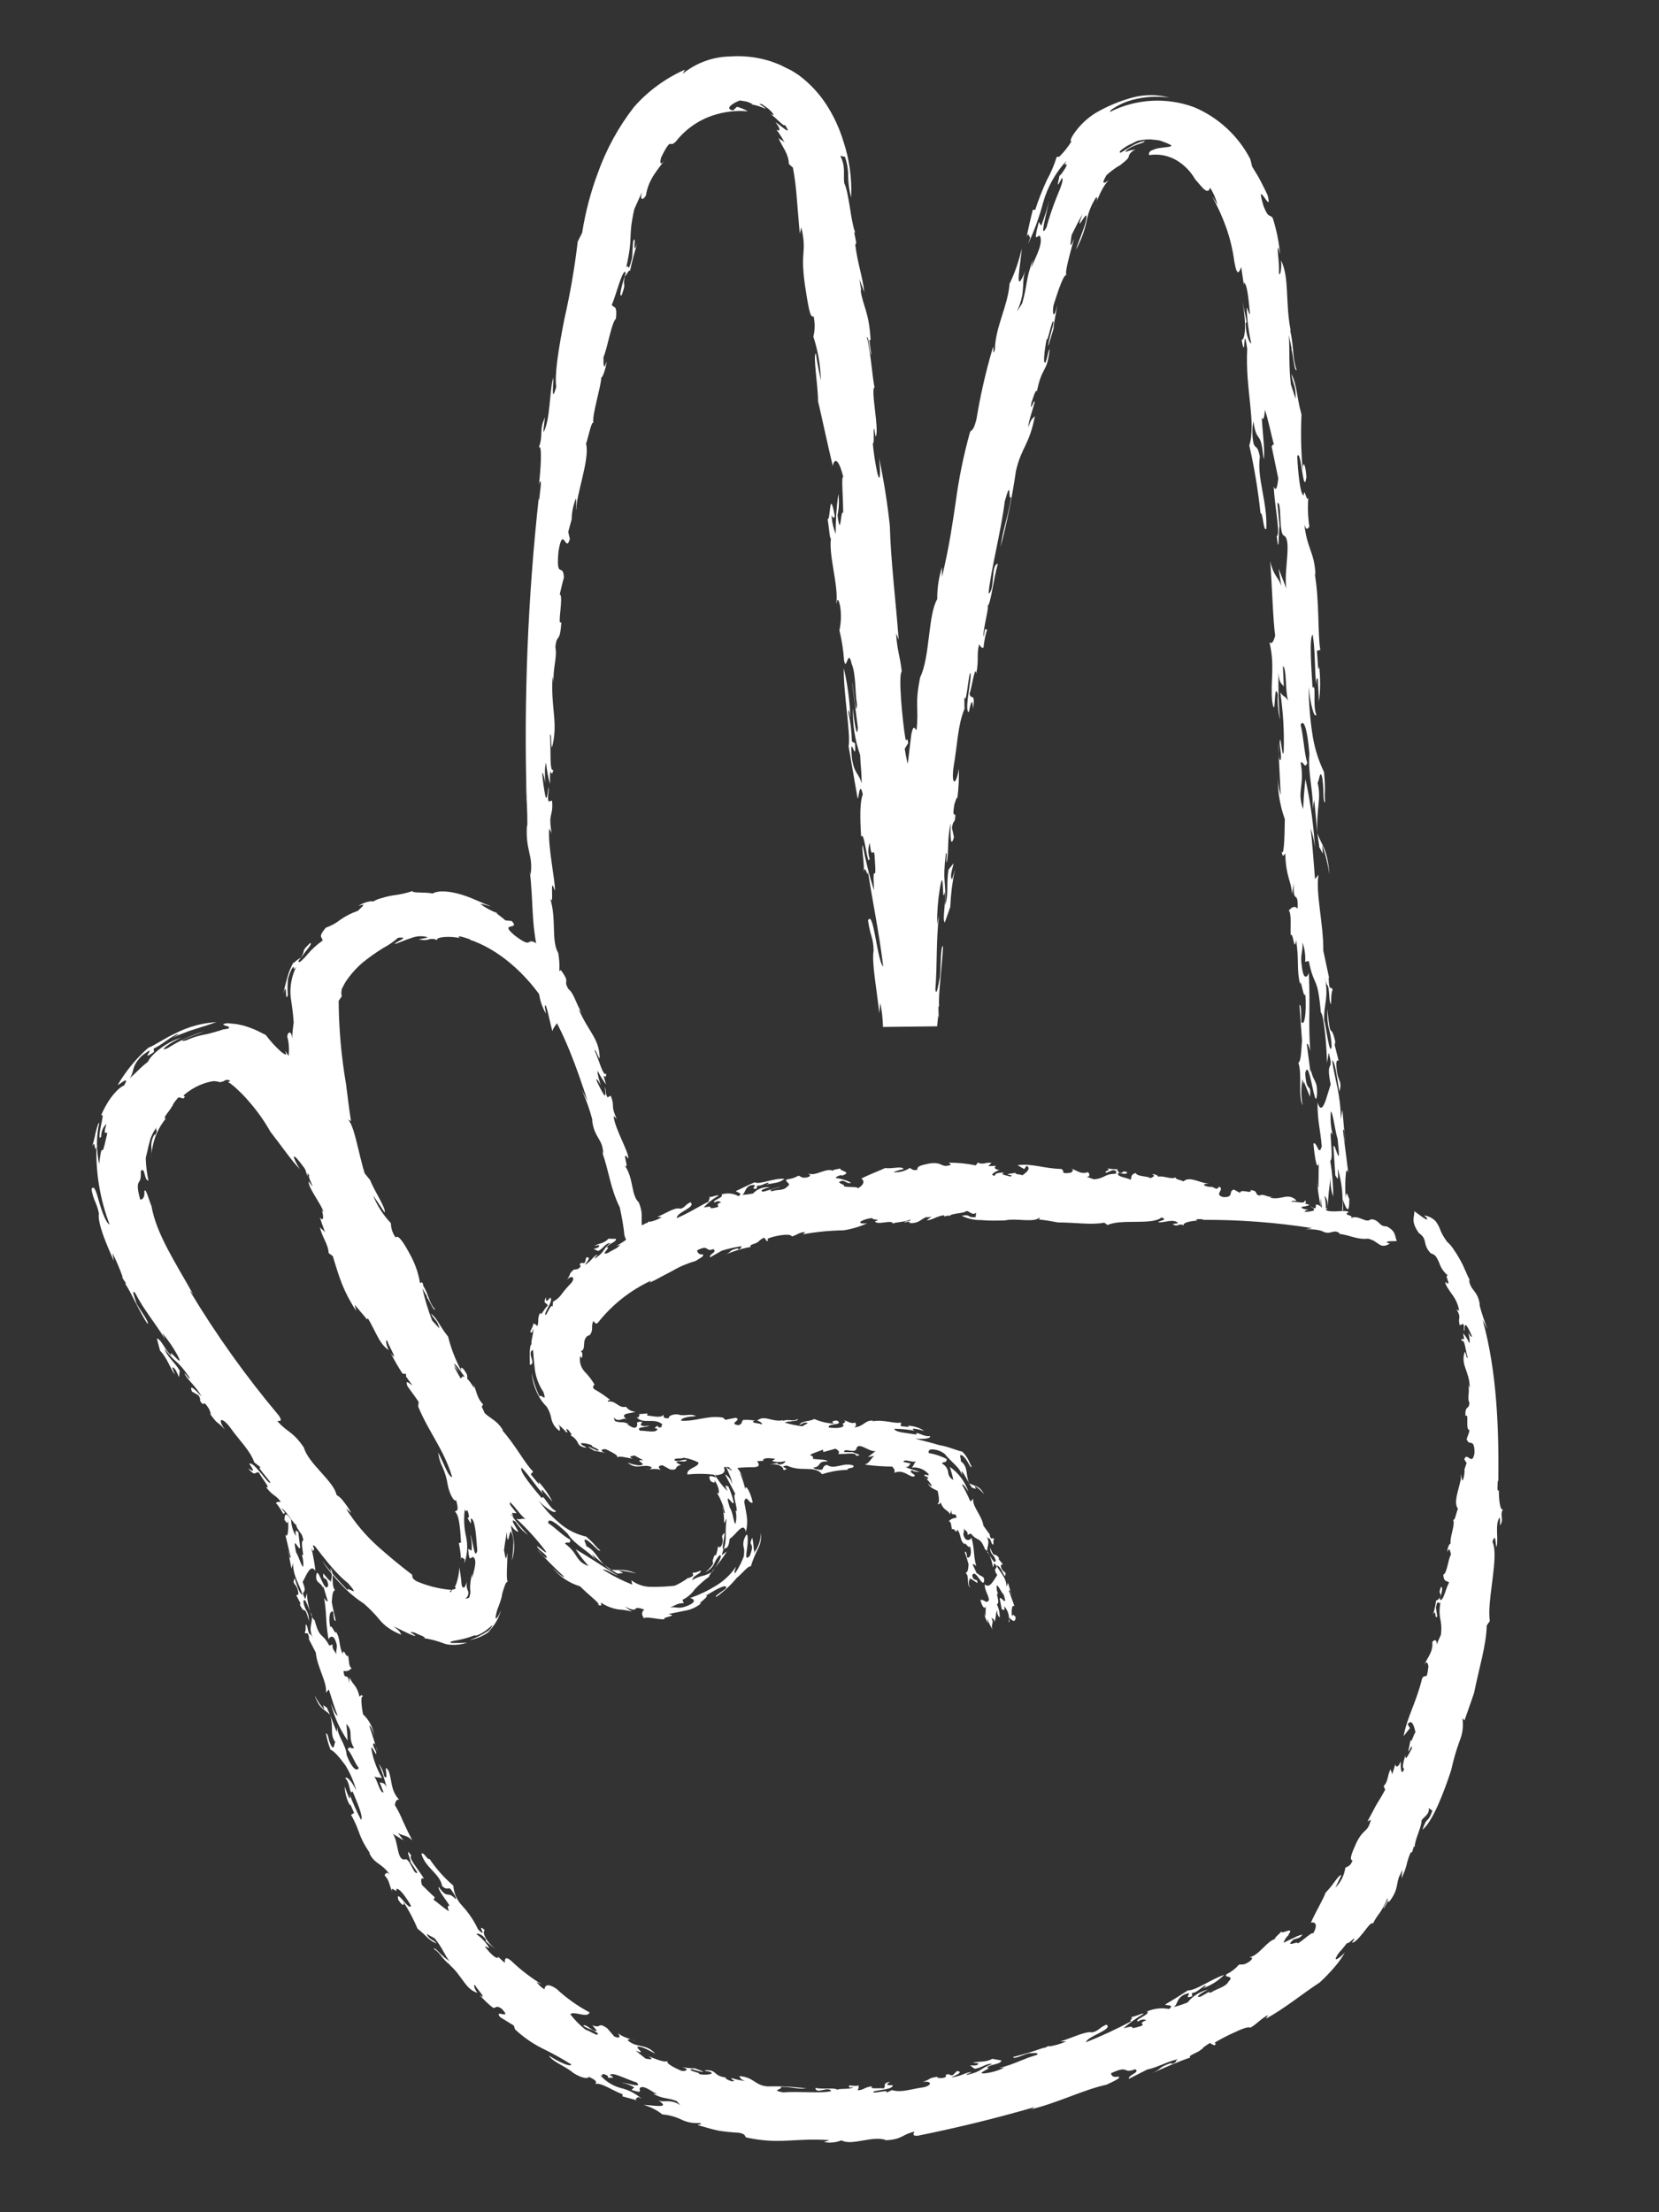 <svg fill="none" height="96" viewBox="0 0 72 96" width="72" xmlns="http://www.w3.org/2000/svg"><rect x="0" y="0" width="72" height="96" fill="#333333" stroke="none"/><g fill="#fff"><path d="m36.227 22.391c-.241-1.336-.181.308-.312.119.065.359.115 1.136.163.766-.156.734.327 2.124.218 2.904.027.033.042-.419.162.106.059.354.05.715-.028 1.065.104.43.172.868.202 1.31.105.524.167-.579.33.145.195.484.134 1.171.229 1.751-.038.716-.141-.693-.216-.981l.254 1.986c-.022.594-.17-.249-.208-.838-.027.693.078 1.385.309 2.04.017.5.07.757.063 1.236-.111-.461-.334-.408-.425-1.141-.101-1.202.205.422.139-.604l-.135-.077c-.011-.422-.061-.843-.151-1.256.026-.264.051.054.086.23-.026-.728-.123-1.452-.289-2.162-.011 1.157.312 2.869.21 3.394l.391 2.265c.059.006.081-.809.227-.172-.126.28-.13.962-.072 1.844.134-.361.277 1.392.367.936-.076-.22-.074-.459.004-.678.091.849.163.099.213.565.11 1.559-.108-.044-.026 1.497-.204-.642-.368-1.297-.489-1.96-.07.064.088.845.04 1.207.051-.505.187.337.184-.079.184 1.225.484 2.646.665 4.133-.264-.21-.42-2.501-.661-2.0.107.727.225.712.244 1.303-.096.511.145 1.727.244 2.727l.045-.449c.07.343.109.692.117 1.042l2.349-.027c.017-.174.034-.338.048-.475l.022.115-.013-.436c.007-.067.008-.082.03-.079-.042-.48.124-1.689.171-2.606-.119-.012-.09.898-.134 1.336-.034.117-.148.952-.2.538.089-1.115.021-1.932.153-3.212l-.078.401c-.004-.527.036-1.053.12-1.573.197-1.105.078.832.215.168.057.444-.119 1.191-.001 1.319l.237-.677c.023-.546.091-1.09.204-1.625l-.125.426c-.118-.098.027-.492.07-.698l-.222.274c-.109.634.018 1.089-.154 1.54.061-1.137-.124-.897.038-2.245.08-.052-.004.266.033.416.106-.462.011-.97.172-1.718-.011.441-.018 1.149.145.607l-.089-.421c.068-.345.102-.196.128-.339.094-.489-.16.096-.018-.68.041-.112.108-.364.126-.25.055-.427.077-.857.065-1.286-.112.738-.33.75-.237-.024.19-1.105.186-1.855.483-2.575l-.009-.507c.082.338.155-.689.242-1.033.159-.089-.278 1.647-.045 1.686.143-.717.163-.392.187-.15.105-.784-.118-.315-.157-.675.056.006.245-1.325.291-.844.13-.658.001-.798.128-1.28.044.083.105.183.188.146.025-.271.078-.538.159-.797-.048.108-.08-.252-.145.33-.088-.166.259-1.353.157-1.337.142-.035.266-1.233.453-1.829-.318-.002-.114 1.139-.403 1.29.053-.823.54-2.697.702-4.007.308-1.093.119.012.28-.178-.179 1.039-.338 1.274-.466 2.176.284-1.089.507-2.193.669-3.306.241-1.055.571-1.097.824-2.387-.138.143-.153.108-.294.499.035-.349.19-.731.282-1.096-.002-.244-.22.548-.141.023.068-.192.189-.615.235-.512l-.009.085c.236-1.236.457-.816.566-1.907-.071.072-.073.315-.172.56-.127.178-.059-.497.043-.989.042.105.132-.418.251-.747.177-.196-.213.852-.18 1.043l.281-.928-.075.191.187-1.038c-.171.733-.232.299-.16-.016.22-.698.462-1.389.558-1.271-.097-.115.168-.999.33-1.605-.251.638-.129.051-.108-.153.151-.307.309-.614.466-.905-.359.998.186-.169.177.1.001.326-.276.887-.461 1.453.211-.379.365-.786.459-1.21.067-.386.214-.755.431-1.081.057.032.07.123-.112.48.099-.129.257-.806.659-1.227-.118.097-.405.304-.107-.202.092-.089.192-.171.298-.244.096-.074.198-.14.305-.198.309-.243.344-.295.363-.365.006-.043.021-.084.046-.119.065-.086.152-.152.252-.192l-.221.038-.221.072c.007-.074.204-.201.403-.282s.433-.129.439-.192c-.103.012-.203.04-.297.083-.086.029-.168.069-.244.118-.154.082-.3.184-.506.302-.111-.011.012-.119.176-.226.093-.064.193-.118.297-.161.099-.054.19-.097.257-.128.182-.04.367-.061.553-.061.134.013.226.023.308.031.086.009.17.032.248.07.125.04.245.092.359.156-.006.056-.089.066-.192.078-.102.012-.239.025-.38.048-.11.026-.217.064-.319.114-.073.06-.102.117-.064.185.401-.063.811.013 1.163.214.343.2.627.487.824.832.265.308.395.474.493.499s.132-.047.156-.134c.146.228.254.478.319.74-.077-.128-.151-.248-.237-.365.243.431.448.881.615 1.347.172.488.292.992.359 1.505.127.71.219.397.296.221l.116.784.012-.122c.157.158.198.863.254 1.39-.056-.005-.111-.311-.144-.281.017.52.084 1.037.197 1.545-.059-.006-.225-.3-.244-.857.006-.063.033-.034.043-.093l-.192-.926c.207 1.07.119 1.732-.022 1.718.185 1.072.052-.894.241.399-.094 1.722.398 3.211.09 4.184.22.968.382 1.948.485 2.934.121-.01.117.818.254.685.051-1.187-.415-2.174-.281-3.135-.102-.52-.188-.334-.273-.563-.066-.32-.07-.65-.011-.972.173 1.074.311.264.447 1.638.082-.183-.058-1.295-.079-1.792.069.138.118-.014.132-.343.131.343.284 1.127.404 1.54-.068-.142-.073.128-.117.011l.296 1.424c-.045.445-.11.574-.197.355.033.798.307 2.13.129 2.149.111 1.023.078-.333.121-.426l.014.087-.105-1.083c.194-.138.056 1.235.265 1.395.387.14.003 1.537.122 2.295l-.337-.859.122.762c-.141-.43-.334-.408-.48-1.079.074 1.053.118 2.557.212 3.229-.072.27-.152.393-.249.282.248 1.044.037 1.653.118 2.564.166.957.064-.979.246-.286-.016.364.014.728.09 1.085-.057-.676-.076-1.355-.058-2.034.033.532.164.462.228.604l-.039-.885c.168.047.094 1.085.225 1.492-.166-.253-.158-.106-.339-.36.125.846.175 1.701.148 2.556-.037.371-.096-.313-.15-.517-.089.182.111.761-.002.914-.098-.111-.043-.469-.088-.732l.11 2.234c-.094-.291-.133-.598-.116-.904-.032.664.069 1.327.295 1.952-.009.767-.038 1.653-.14 1.399.059.347.098.111.159.102.031 1.034.259 1.15.293 1.75l.078-.476c-.048 1.003.199.222.166 1.107-.121-.136-.252-.07-.383.082.125.14.06.707.082 1.088.1-.245.154.814.232.188.144.876.012 1.298.181 1.933.011-.411.163.766.223.397.06.857-.041 1.45-.179 1.226-.008-.297.014-.771-.077-.731l.111 1.552c-.037.371-.033.885-.159.955.176.49-.024 1.474.189 1.848-.078-.378-.08-.768-.005-1.147l.04.24c.001-.042.005-.085.013-.126l.267.66c.065-.649-.158-.106-.205-1.021.171-.804.425 1.774.509.943.031-.679-.166-.549-.265-1.098l-.014.141-.163-1.257c.066-.061.148.315.148.315-.092-1.508.013-1.771-.062-3.417-.012.122-.222.457-.302-.274-.086-.526.059-.59.028-1.032.097.27.137.557.118.844l.154-.037c.252 1.221.374.566.526 2.234.117.072.246 1.28.267 2.193l.075-.446c.252.928-.15.187.083 1.38-.175.515-.362 1.44-.569.775-.004.858.122 1.137.183 1.911-.142.48-.195-.226-.362-.126.049.556.159 1.256.231.836l-.01 1.067c-.037.03-.055-.35-.059-.501.004.484.066.966.186 1.435-.029-.154-.041-.311-.035-.468.054.432.136.859.246 1.28-.119-.642.071-.709-.079-1.38.051.054.148.165.143.52.014-.457.06-.912.137-1.362-.038.294-.004.594.1.872-0-.519-.043-1.038-.13-1.55.187-.071-.124-1.643.112-1.113-.088-.335-.116-.683-.084-1.028.087.028.178.846.293 1.191.18 1.645-.145-.015-.182.357l.084 1.256c.013-.13.16.496.104-.323.178.587.243 1.203.193 1.815.06.145.033-.327.025-.473.06.145.304.926.281-.107.008.297-.115-.495-.154.037-.041-.409-.023-1.531.11-1.095-.063-.497-.182-1.435-.231-1.845.08-.123.055.35.105.554l-.129-1.441-.072.416c.009-1.06-.258-1.724-.376-2.571.158.11.211.816.32 1.366.152-.543-.115-.345-.136-1.228.012-.122.053-.152.104-.098l-.174-.696c.021-.204.043-.093.059.006-.255-1.199-.214.042-.379-1.571-.019.976.154.818.188 1.638-.082.479-.248-.924-.326-1.157-.01-.796.21-.901.028-1.89.114.697.145.015.209 1.018.109.554.03-.3.129-.422-.045-.263-.15.187-.17-.549l.023.029-.255-1.195c.015-1.123-.34-2.515-.209-3.293l-.15.187c-.057-.703-.125-1.703-.192-2.197.122.345.191.707.203 1.074-.053-1.082-.196-2.159-.427-3.217-.063.627-.071.713-.097 1.306-.294-.805.076-.982-.111-2.031.154-.041.156.315.289.029-.136-.433-.164-1.171-.29-1.663.133-.275.293.183.382 1.271-.083.831.202 1.726.133 2.412l.072-.42c.097.823.104 1.322.225 2.02l-.028-.025.18.34-.026-.377c.143.415.248.842.314 1.276-.096-1.175-.348-1.242-.521-1.791-.062-1.059.182-1.481.006-2.188.07-.064.107-.66.207-.193.08.585.012 1.006.119 1.054-.047-.616.037-.371-.047-1.324-.233-.484-.397-.999-.487-1.529-.115-.719-.174-1.445-.179-2.173.064.704.235 1.399.332 1.214-.171-.392.016-1.389-.164-1.167-.048-.826-.153-2.208.007-2.308.122.762.075 1.533.155 2.189-.008-.181.019-.373.067-.259l.052.976c.062-.511.063-1.028.005-1.54-.006.059-.018.182-.043.093-.014-.234-.037-.528-.056-.755l.15-.041c-.121-.698-.028-2.072-.248-3.353l.041.113c-.05-1.032-.355-1.093-.487-2.208.099.317.152.165.218.101-.069-.471-.079-.95-.03-1.423-.036.66-.201-.425-.211.054-.154.044-.264-1.106-.283-1.696.171-.358.264 1.814.396.913-.034-.592-.159-.728-.16-.312-.073-.798-.09-1.6-.052-2.4-.235-.867-.18-1.229-.437-1.768.058.471.202.485.18 1.083l-.206-.632c-.098-.853-.044-1.545-.086-2.134l.126.609-.024-.025c.086.23.133 1.029.233.927-.193-.544-.109-1.004-.28-1.726l.024.025c-.246-1.28-.042-2.272-.42-3.059.036.236-.016.722-.088.58.007-.221-.001-.442-.024-.662-.027-.258-.043-.469.001-.461l.072.288c-.049-.537-.156-1.067-.321-1.58-.161-.192-.166.051-.392-.497-.419-1.395.419.488.172-.485-.095-.212-.205-.422-.311-.631-.106-.209-.234-.398-.362-.614l-.08-.327c-.524-1.01-1.384-1.805-2.432-2.249-.59-.22-1.218-.315-1.847-.281-.628.034-1.243.198-1.805.481-.027-.033.064-.11.231-.209.222-.132.46-.234.709-.304.53-.145 1.085-.181 1.63-.106-.512-.138-1.052-.142-1.566-.011-.577.153-1.131.384-1.647.686-.356.224-.664.517-.907.861-.162.235-.203.377-.126.362-.146.237-.319.456-.515.653-.068.046-.082-.008-.131.036-.107.347-.25.682-.426.999-.193.419-.361.849-.504 1.288l-.1-.01c-.104.402-.203.827-.27 1.195.092-.279.097.01.156.016l-.096.283c.272-.582.492-1.187.657-1.808.188-.669.531-1.284 1.001-1.796-.189.356.138-.069-.029.289-.178.278-.221.33-.267.348-.021.212-.201.692.111.094.08.064-.037.371-.215.795-.179.441-.332.893-.458 1.352-.344.629.037-.746.115-1.143-.092.364-.207.721-.344 1.071l-.103-.164c-.158.606-.14.683-.093.665.047-.018.135-.148.167.017.089.384-.315 1.014-.4 1.332l.071-.368c-.326.859-.234 1.101-.471 1.894l-.223.352c.43-.958.147-1.282.394-1.835-.572 1.408-.204-.395-.188-.892-.117.524-.294 1.034-.527 1.518-.071.967-.625 1.894-.633 2.841-.157.483.015-.452-.13.062-.285.979-.51 1.974-.674 2.979-.138.518-.177.417-.276.546-.28 1.002-.489 2.024-.625 3.056-.141.919-.266 1.87-.595 3.242l.001-.423c-.142.446-.212.913-.206 1.381-.406.683-.308 2.506-.741 3.393-.25 1.227-.046 1.319-.159 2.293-.056-.006-.122-.32-.224.176-.39 3.18-.73 6.043-1.004 9.562-.018-.098-.026-.198-.023-.298-.112 1.113-.142 2.235-.174 3.307l2.252-.029c-.153-1.087-.293-2.124-.344-3.078-.07-.352-.234-1.403-.294-1.068.031.442-.096.511-.18.492-.272-1.658.114-.839-.029-1.948.167-.358.197.687.375.671l-.278-1.598c-.021-.913-.219-1.814-.199-2.614.007.376.158.102.136.696-.017-.088-.024-.025-.041-.113.108 1.349.164.725.322 1.906-.149-1.053-.332-2.481-.381-3.411-.116.217-.13-.763-.243-1.014l.006-.059c-.059-.006-.156-.574-.189-.769l.152-.251c-.064-.407-.076.124-.136-.283-.096-.579-.311-2.655-.144-2.825-.08-.701-.199-.897-.245-1.629.051.054.086.226.11.251-.11-1.555-.347-3.453-.382-4.933-.105-.995-.263-1.984-.471-2.963.047.32.091 1.261-.068.683-.094-.432-.161-.869-.202-1.31.102.108-.034-1.27.126-.28.173-.268-.242-2.142-.044-2.144-.082-.229-.179-1.648-.337-2.166.076-.127.133.763.191.75l-.086-.642.056.006c-.067-1.236-.328-1.442-.434-2.172l.027.025-.078-.495.213.569c-.097-.785-.279-1.182-.393-2.059l.043-.089-.104-.528c.017.092.044.117.051.058-.189-.469-.253-1.667-.472-2.131-.041-.379.072-.716-.171-1.175l.205.043c.097.279.145.573.141.869.006.304.049.607.127.901.04-.835-.076-1.67-.342-2.463-.17-.555-.416-1.084-.731-1.572-.325-.5-.737-.937-1.216-1.291l-.296-.187-.332-.164c-.116-.062-.235-.115-.359-.16-.126-.05-.254-.093-.384-.128-.52-.146-1.061-.2-1.599-.16-.75.015-1.473.28-2.054.753l.101-.181c-.847.373-1.602.927-2.213 1.622-.672.865-1.201 1.832-1.569 2.864-.313.839-.541 1.708-.68 2.593l-.192.382c-.132 1.123-.324 2.239-.575 3.342-.248 1.242-.439 2.43-.357 2.963-.247.852-.098-.291-.137-.389-.165.636-.116 1.758-.403 2.34-.059-.006.118-.914.003-.513-.199.449-.02.688-.225 1.199.153-.217.102.887 0 1.679.006-.07.023-.14.051-.205.1-.102-.004.483-.032.806-.015-.038-.02-.08-.014-.121-.477 4.353-.654 8.733-.528 13.11l-.075-.896c.074.688.109 1.38.107 2.072l-.017-.088c-.079 1.165.283 1.284.155 2.189l-.035-.176c.165 1.385.055 2.254.369 3.568.091 1.07-.022.969.03 1.716.038.32.141.628.303.907l-.046-.293c.034-.341.203.627.326 1.052.104-.364.398-.226.331-1.466-.218-.888.091-.913-.077-1.923-.32-.549-.062-1.472-.354-2.378.207.478-.048-1.129.208-.32.037-.371-.324-1.963-.242-2.708.041.117.074.086.109.258-.176-1.015.071-.705.012-1.464l-.154.037c-.065-.288.037-.371-.003-.641-.02.204-.065.646-.132.418-.068-.336-.115-.676-.141-1.019.056.006.102.258.129.436 0 0-.009-.207-.007-.42-.01-.156.006-.313.046-.464.029.312.086.622.17.924-.004-1.076.042-.086.148-.615-.18.154-.098-.928-.148-1.514.073-.06.03.408.087.552.286-1.096-.059-1.655.024-3.082.026.096.041.194.046.293-.038-.671.166-1.13.078-1.566.064-.638.198-.108.26-1.098-.207.275.116-1.154-.071-1.195.062-.249.114-.498.182-.731-.037-.678-.356.144-.234-1.148.201-1.179.315.148.492-.532-.027-.1-.051-.2-.071-.299l.155-.569-.009.089c0-.333.064-.662.187-.971.035.064-.014.437.021.497-.035-.588.597-2.219.419-2.866.108-.327.245-1.021.32-.912-.071-.333.32-1.512.344-1.978.031.067.197-.355.231-.693-.146.446-.135.148-.14-.179.173-.38.356-1.531.542-1.666.065-.646-.102-.441-.179-.606.177-.38.485-1.657.604-1.39-.109.338-.334 1.091-.176.976.225-.633.029-.293.136-.833.025.048.202-.336.228-.221.083-.407.188-.81.316-1.205-.256.683-.008-.484-.183-.078l-.045.711c-.198.82-.142.147-.262.446.333-1.447.063-1.23.358-2.558l.343-.764c-.136.417.056.38.163.166.112-.738.557-1.147.849-1.59-.264.39-.241.126-.19-.053.251-.522.347-.587.389-.594.042-.007.072.071.245-.092.413-.531.975-.928 1.613-1.139.488-.163 1.004-.224 1.517-.178-.147-.087-.306-.153-.471-.197-.058.048-.112.1-.162.156-.208-.021-.209-.122-.11-.21.122-.101.264-.178.416-.224.031.029.234.023.366.086.132.062.239.088.097.085.225.037.444.105.65.204-.067-.068-.143-.128-.226-.176-.075-.037-.098-.066.066-.027.049.039.122.095.203.148.081.053.148.131.203.181.104.123.131.186-.064.076.287.205.618.602.637.484.375.559-.185.011-.408-.112.3.367.143.408.033.311.071.085.134.175.19.27.065.095.122.195.172.298-.108-.116-.155-.098-.265-.195.167.392.442.674.453 1.129l.175.156c.087.47.145.946.176 1.423.029.348.059.684.121 1.444l.069-.274c.257 1.18-.063.893.154 2.497.142.902.226 1.484.374 1.353.07.293.067.599-.007.891.202.616.312 1.259.326 1.907-.087-.436-.159-.765-.218-1.191-.133.133.099 1.408.095 2.086.115.465.435 1.974.64 2.808.081-.393.27-.265.457.484-.102-.108.004 1.039-.007 1.57-.109-.255-.101 1.193-.244.084.067-.303.079-.615.036-.922-.082.573-.12 1.152-.114 1.731-.107-.258-.168-.533-.181-.813.092.204.108.082.141.055z"/><path d="m36.539 51.016c.496-.16-.134-.197-.07-.314-.132.047-.426.059-.279.126-.299-.199-.773.234-1.104.099-.003.026.169.073-.016.156-.295.068-.289-.029-.417-.064-.149.087-.316.141-.488.157-.186.094.248.175-.006.322-.161.186-.435.11-.642.194-.283-.051.245-.125.345-.194l-.73.215c-.234-.024.069-.162.292-.188-.136-.019-.275-.004-.404.042s-.245.123-.339.225c-.154.031-.31.052-.467.062.157-.108.099-.316.364-.417.454-.078-.128.193.263.146l.013-.13c.182.018.289-.083.467-.129.104.011-.005.052-.076.082.318-.073.583-.058.797-.25-.449-.045-1.072.267-1.29.152-.277.111-.543.257-.814.379.017.058.33.078.113.221-.112-.063-.236-.102-.363-.114-.128-.013-.257.001-.379.04.163.129-.485.274-.282.346.036-.033.084-.051.133-.051s.097.018.133.052c-.309.089-.016.156-.171.208-.572.138.011-.107-.578.01.182-.207.4-.38.643-.509-.042-.068-.309.089-.463.055.208.021-.086.19.076.176-.433.208-.907.524-1.431.741.001-.27.856-.465.598-.69-.259.117-.218.229-.441.282-.231-.087-.632.21-.991.347l.185.019c-.169.103-.355.173-.549.207l.031-.046-.141.102c-.026-.003-.033-.003-.037-.004-.136.125-.633.259-.946.464.053.106.331-.162.505-.215.056.006.383-.082.268.057-.423.182-.647.437-1.099.681l.162-.044c-.105.147-.317.212-.522.345-.425.16.196-.306-.071-.228.097-.185.428-.227.413-.378l-.333-.007c-.16.209-.467.212-.598.315l.195-.04c.036.127-.156.138-.238.171l.205.088c.233-.119.308-.344.526-.348-.367.293-.201.355-.659.665-.063-.044.075-.079.091-.156-.19.06-.263.303-.546.44.112-.142.307-.374.062-.316l-.051.212c-.131.069-.119-.012-.167.021-.18.113.127.084-.147.266-.056-.006-.16.059-.147.004-.291.248-.106.158-.319.452.232-.224.382-.07.167.167-.14.141-.271.292-.39.452-.096.144-.228.26-.382.337l-.024.234c-.034-.183-.21.226-.282.346-.171-.017.363-.631.181-.754-.202.257-.183.105-.178-.018-.179.327.069.209.067.382-.026-.003-.112.109-.179.214-.067.106-.132.193-.142.068-.148.281-.037.371-.127.595-.042-.062-.106-.104-.179-.119.041.045-.122.318-.136.38.042-.048.084.136.127-.145.07.089-.141.657-.043.655-.133.013-.091.613-.091.909.153-.03.113-.157.068-.304-.045-.147-.067-.306.065-.346.017.125.029.252.033.378.015.148.032.314.052.489.05.343.176.67.369.959.168.496-.107.053-.166.197-.159-.325-.274-.669-.343-1.024.024.293.101.578.227.844.101.232.245.443.425.62.103.159.172.339.202.526.049.214.175.402.356.527.016-.051.018-.104.007-.156-.011-.052-.036-.1-.071-.139.129.113.252.233.369.359.119.012-.142-.228.068-.117.052.076.193.21.122.237l-.041-.004c.149.069.27.187.341.334.043.094.095.171.353.215.006-.059-.125-.065-.21-.152-.085-.087.274-.044.471.047-.064.039.154.105.281.186.037.154-.361-.141-.453-.117.12.072.24.151.353.215l-.073-.056c.154.038.304.072.459.095-.305-.094-.079-.188.049-.149.267.143.544.253.47.362.078-.105.426.009.685.043-.262-.116.011-.115.078-.138.128.073.252.145.38.21-.438-.044.073.131-.046.194-.119.063-.411-.015-.639-.094.408.344.669.022 1.041.194-.006.059-.057.122-.229.082.066.052.38-.056.633.041-.063-.048-.195-.184.069-.203l.327.179c.395.062.149-.142.476-.188l-.202-.114c.042-.123.43.043.45-.112-.197-.02-.316.088-.52.03-.068-.142.268-.052.387-.122.225.033.444.103.646.207.009.214-.537.238-.483.521.429-.046.863-.037 1.29.028.38-.052.341-.221.293-.345.108-.02.22-.009.323.032l-.175.061c.393-.068.791-.1 1.19-.094.269-.029.166-.16.105-.263l.294-.012-.046-.027c.073-.135.33-.079.524-.067-.006.056-.123.066-.112.105.186.053.384.052.57-.003-.006.056-.124.186-.325.136-.026-.003.003-.033-.033-.048l-.347.063c.381-.059.634.101.617.242.403-.057-.318-.156.158-.194.615.298 1.188-.035 1.522.374.354-.116.723-.18 1.095-.19.012-.119.307-.037.266-.183-.425-.17-.815.199-1.155-.033-.196.048-.131.152-.224.214-.169.002-.33-.033-.365-.093.399-.057.118-.28.623-.271-.061-.1-.472-.077-.652-.114.054-.051.011-.115-.115-.165.133-.092.425-.164.579-.242-.054.054.04.09-.012.119l.536-.149c.157.076.201.166.109.225.293.029.793-.093.787.079.376-.011-.113-.109-.145-.157l.033.003-.401-.003c-.035-.206.451.068.522-.128.074-.367.556.138.839.084l-.333.259.282-.05c-.164.1-.17.279-.413.378.392.055.787.083 1.183.085.096.092.132.182.089.271.39-.152.562.113.808.167.141-.023.089-.07.012-.122s-.165-.11-.044-.158c.082.083.244.066.327.063-.212-.053-.421-.12-.624-.201.178.018.172-.106.233-.157l-.309-.061c.017-.167.371.037.542-.024-.118.127-.07.139-.18.267.134-.017.27 0.0.396.049s.238.128.326.23c.049.106-.106.015-.179.031-.01.104.197.05.151.173-.076.052-.088-.054-.158-.065.143.095.259.226.337.379-.052.029-.143-.07-.171-.13.038.142.125.207.419.345.054.249.099.587-.016.531.08.098.097.01.152-.022.111.348.321.31.406.513l.042-.198c.022.377.2.02.235.342-.064 0-.126.013-.184.039s-.11.064-.153.111c.122.012.097.231.144.359.079-.119.193.244.229-.003.19.27.085.462.31.642-.007-.154.191.229.235.084.098.295.017.538-.12.49-.02-.103-.017-.283-.107-.243.058.174.118.353.168.534-.015.148-.003.326-.128.381.188.139.011.529.214.629-.152-.161-.03-.34-.03-.415l.044.08c-.001-.015.001-.03.004-.045l.273.189c.025-.249-.152-.015-.221-.333.145-.33.456.571.519.247.026-.256-.174-.171-.298-.352l-.005.052-.197-.425c.064-.039.157.083.157.083-.137-.542-.054-.658-.205-1.246-.011.032-.033.06-.061.079-.028.019-.062.029-.096.028-.034-.001-.067-.014-.094-.035-.027-.021-.046-.051-.055-.084-.111-.169.023-.226-.033-.378.056.081.205.126.164.275l.145-.06c.314.38.391.103.62.692.115.011.298.427.341.784l.06-.185c.273.301-.138.102.125.511-.158.232-.327.612-.546.399.013.32.145.389.19.686-.136.196-.197-.057-.375-0.0.055.2.162.444.234.278l-.01.396c-.035.015-.055-.125-.057-.178.006.183.067.36.174.508.003-.03-.051-.125-.028-.168.056.16.131.312.224.454-.112-.229.08-.273-.061-.508.042.006.079.028.104.062.025.033.037.075.032.117.078-.217.042-.423.132-.526-.017.057-.016.118.002.175.018.057.051.108.098.146.001-.199-.043-.396-.13-.575.189-.052-.134-.606.096-.433-.074-.007-.121-.248-.1-.385.082.008.188.292.304.405.194.608-.14.012-.174.17l.088.466c.005-.052.159.173.103-.136.085.089.148.197.182.316.034.118.04.243.016.364.059.047.013-.134.019-.189.059.051.296.333.281-.069-.011.115-.117-.18-.153.03-.041-.154-.023-.595.108-.439-.06-.19-.197-.537-.249-.692.081-.059.062.13.115.203-.045-.184-.099-.362-.152-.544l-.062.174c-.007-.413-.29-.621-.432-.924.156.016.235.271.354.467.133-.242-.12-.113-.172-.452.002-.011.006-.021.012-.03.006-.009.014-.017.024-.022s.02-.009.031-.01c.011-.001.022.001.032.004l-.194-.233c.008-.082.042-.044.056.006-.275-.402-.201.059-.432-.516.026.377.186.274.253.584-.061.2-.277-.301-.364-.366-.045-.297.163-.396-.066-.726.149.236.138-.031.252.333.135.186.035-.124.106-.196-.059-.088-.135.11-.193-.166l.022.002-.293-.404c-.058-.433-.497-.841-.441-1.169l-.124.119c-.109-.256-.233-.504-.371-.746.1.01.182.164.286.325-.145-.438-.428-.818-.806-1.081.083.293.099.317.15.562-.061-.027-.113-.07-.152-.123-.039-.054-.062-.117-.069-.183-.007-.085-.036-.167-.084-.237-.048-.071-.114-.127-.19-.165.088-.13.2.02.207-.197-.244-.126-.506-.213-.776-.258-.029-.089.015-.152.132-.159.204.003.401.072.561.199.272.35.714.619.738.944.002-.07 0-.14-.005-.21.231.316.276.504.449.72l-.026-.003.196.065-.058-.133c.161.094.3.22.409.371-.194-.417-.441-.348-.648-.488-.16-.391-.026-.715-.365-.955.052-.066-.137-.389.108-.218.263.259.269.495.377.469-.05-.085-.094-.173-.131-.264-.071-.151-.169-.288-.289-.404-.174-.018-.6-.218-.995-.28-.386-.117-.804-.208-1.047-.285.308.031.703.014.644-.108-.25.061-.656-.261-.59-.059-.39-.077-.935-.094-.956-.257.313.005.624.036.931.093-.085-.009-.162-.065-.11-.101.152.015.313.058.477.1-.216-.143-.468-.22-.727-.223.026.003.078.045.036.052-.104-.01-.234-.023-.33-.033l.016-.156c-.302.06-.761-.147-1.25-.054l.044-.029c-.371-.037-.401.26-.831.291.123-.066.07-.135.051-.208-.206.069-.312-.061-.514-.108.234.098-.166.156.005.214.003.154-.415.138-.633.113-.118-.203.676-.086.356-.302-.215-.022-.271.085-.122.13-.299-.013-.594-.08-.868-.2-.329.139-.455.052-.665.241.173-.005.187-.146.381-.063l-.242.137c-.261-.033-.519-.088-.771-.163l.23-.056-.003.026c.089-.062.376-.015.35-.126-.208.129-.374-.007-.641.078l.002-.022c-.478.095-.814-.254-1.126.018.085.009.255.112.197.166-.105-.07-.397-.04-.383-.14l.1-.024c-.174-.036-.352-.046-.529-.031-.077.097-.018.178-.203.227-.472-.081.203-.227-.117-.323l-.448.09-.092-.095c-.655-.118-1.176.174-1.831.131.016-.156.476-.188.645-.194-.203-.144-.505.024-.764-.077-.249-.025-.439.076-.41.165-.306.022-.198-.114-.233-.147-.121.157-.476.042-.704.031l.009-.093c-.121.014-.242.024-.378.03.083.035-.01.096-.016.156l-.086-.035c.276.354.809.002 1.143.339-.122.021.028.093-.094.114-.122.021-.116-.042-.119-.079-.07.068-.236.111-.014.141-.02.2-.455.086-.758.081-.192-.177.272-.13.396-.211-.108-.011-.212.061-.371-.037l.07-.139c-.374-.008-.13.103-.251.226-.121.123-.338-.105-.437-.126l.119.012c-.259-.15-.371-.037-.615-.144-.021-.051-.042-.109-.059-.16.231.274.439-.038.583.096-.387-.294.201-.25.364-.338-.08-.004-.158-.026-.229-.063s-.132-.09-.18-.154c-.32.084-.44-.284-.765-.219-.095-.1.156-.025.041-.108-.208-.164-.429-.311-.66-.441-.083-.106-.021-.13.02-.197-.118-.201-.26-.387-.424-.552-.083-.09-.144-.199-.179-.316-.034-.118-.041-.242-.019-.363.024.032.05.062.077.09.013-.126.052-.22-.045-.3.152-.06.12-.187.143-.342-.002-.078.018-.155.056-.223.017-.035.042-.065.073-.088.031-.023.067-.038.105-.044.196-.235.037-.371.167-.62.048.042.076.173.19.083.614-.781 1.404-1.407 2.304-1.827-.003.026-.041.067-.065.087.169-.075.333-.159.494-.25l.51-.268c.311-.183.643-.324.991-.422.105-.072.451-.232.307-.295-.026.006-.054.007-.081.002s-.052-.017-.074-.033c-.022-.016-.04-.037-.053-.061-.013-.024-.021-.05-.022-.077.538-.287.339.094.707-.057.18.153-.2.201-.145.36l.509-.29c.296-.093.6-.161.908-.201-.128.01-.016.156-.224.135.028-.02.003-.026.03-.042-.468.103-.228.146-.62.313.368-.175.759-.298 1.161-.367-.101-.115.249-.125.319-.23l.026.003c.006-.056.176-.151.239-.178l.119.154c.137-.054-.06-.077.076-.127.196-.082.924-.248 1.009-.079.243-.066.299-.176.563-.191-.005.048-.075.075-.077.097.577-.105 1.162-.162 1.748-.17.361-.054.712-.159 1.043-.311-.111.026-.452.026-.253-.097.146-.071.304-.113.466-.126-.032.094.464.046.11.142.105.19.759-.096.777.1.081-.063.588-.072.768-.182.048.087-.273.07-.268.131l.229-.037-.006.059c.442.044.516-.214.776-.263l-.003.026.18-.038-.204.167c.284-.032.427-.186.746-.225l.032.052.189-.056c-.03-.003-.041.03-.004.044.176-.151.595-.098.772-.226.13.013.238.207.408.078l-.019.189c-.423.029-.159-.132-.605-.061.257.129.541.194.828.188.349.035.747.022 1.04.018.503-.122 1.317.132 1.541-.157l-.056.114c.278.028.554.078.834.129.716-.003 1.446.119 2.001.009l.143.104c.587-.282 1.936.018 2.342-.331.311.114-.111.139-.148.203.231.049.65-.164.859.03-.006.059-.336.026-.187.075.16.125.256-.087.438.044-.074-.12.333-.214.625-.211-.056-.006-.056-.006-.078-.008-.032-.089.181-.049.298-.053-.005.007-.012.013-.019.017-.007.004-.016.007-.025.008 1.599-.01 3.196.11 4.776.359l-.298.053c.25-.018.501.007.742.074l-.03-.003c.402.22.488-.123.791.109l-.065.012c.505.051.787.266 1.29.212.364.104.329.194.588.303.063.01.128.006.189-.011.061-.018.118-.049.166-.092l-.108-.011c-.109-.112.246-.062.41-.09-.102-.175-.014-.425-.45-.633-.336.019-.296-.296-.674-.307-.237.197-.522-.213-.883-.051.197-.134-.4-.122-.083-.256-.129-.133-.755.056-1.002-.1.048-.029.04-.064.109-.075-.38.048-.249-.13-.528-.158l-.015.152c-.113.041-.135-.07-.234-.053.078.008.229.113.137.168-.123.036-.252.053-.38.052.006-.059.101-.076.17-.088 0 0-.3-.03-.314-.118.113-.041.254-.027.355-.103-.393-.084-.025-.051-.209-.193.038.184-.349.044-.569.063-.015-.076.154-.007.212-.058-.377-.356-.618-.006-1.139-.114.002-.022.078-.033.112-.037-.25.024-.407-.161-.579-.058-.234-.053-.024-.208-.388-.238.089.196-.427-.08-.458.119l-.267-.143c-.259.083.033.341-.457.329-.434-.118.074-.326-.172-.452l-.118.097-.211-.096.033.003c-.134.024-.371-.037-.366-.089.005-.052.168-.032.191-.074-.222.079-.827-.349-1.08-.071-.121-.065-.366-.085-.356-.182-.129.122-.572-.091-.748-.019.005-.048-.133-.133-.267-.105.17.062.057.103-.065.166-.146-.108-.586-.059-.637-.225-.246.065-.169.185-.228.296-.147-.105-.636-.124-.536-.297.13.013.418.091.379-.037-.246-.085-.113.041-.323.046.003-.033-.13-.122-.088-.174-.156.009-.313-.007-.464-.046.263.101-.184.117-.02.2l.27-.112c.312.031.057.103.175.156-.558-.003-.462.194-.988.242-.105-.043-.213-.079-.323-.107.174.018.152-.168.054-.204-.301.123-.516-.119-.755-.166.205.051.089.155.011.192-.505.069-.191-.075-.407-.165-.777-.022-1.264-.25-1.891-.163l.29.168.104-.143c.224.124-.055.324-.188.416-.032-.052-.415-.042-.262-.113l-.38.056c.053.065.297.03.12.11-.122-.05-.505-.088-.261-.169-.197-.02-.45.037-.387.126-.319.005.019-.189.178-.244-.252-.025-.218-.138-.143-.179l-.35.014c.075-.041.077-.097.152-.138-.23-.057-.385.104-.594-.022l-.091.126c-.386-.08-.779-.119-1.173-.118l.1.089c-.448.172-.334-.146-.943-.053-.341.071-.559.12-.51.264-.194.063-.245-.025-.338-.071-.211.143-.466.207-.719.183.146-.056.296-.101.448-.135-.056-.148-.536.006-.794-.046-.173.084-.735.301-1.039.458.155.102.114.281-.156.43.032-.094-.393-.04-.598-.09.088-.096-.464-.163-.051-.245.126.013.195.147.366.085-.211-.107-.438-.176-.673-.206.005-.048.154-.12.298-.135-.093-.006-.043.015-.028.05z"/><path d="m55.854 84.035c.428-.527-.241-.058-.244-.216-.111.135-.411.36-.219.312-.38.048-.745.735-1.16.802-.003.026.221-.038.037.157-.312.231-.35.126-.505.174-.144.168-.321.305-.52.401-.198.179.371.037.081.316-.139.263-.51.305-.753.479-.363.072.282-.23.408-.334-.288.177-.575.354-.873.52-.302.06.056-.189.334-.304-.353.074-.67.269-.895.551-.195.083-.396.15-.601.202.195-.153.098-.343.428-.527.56-.236-.133.241.369.059l-.013-.136c.228-.03.345-.194.557-.319.134-.028-.006.056-.078.108.347-.12.662-.318.92-.579-.55.177-1.254.699-1.566.668-.321.211-.653.418-.991.616.024.059.436-.009.164.196-.324-.062-.658-.024-.959.11.215.1-.634.382-.373.431.047-.042.105-.069.167-.079s.126-.001.183.024c-.413.157-.016.163-.232.254-.773.237.011-.104-.759.096.269-.238.562-.448.873-.628-.051-.058-.391.159-.606.141.274-.006-.118.206.092.17-.645.345-1.31.654-1.989.925.053-.265 1.211-.561.886-.766-.349.152-.311.265-.615.336-.29-.063-.871.242-1.377.39l.243.006c-.245.109-.505.183-.771.219l.05-.047-.209.106c-.033-.003-.044-.004-.048-.005-.434.155-.875.289-1.322.4.029.119.465-.115.691-.163.07.007.515-.057.326.078-.582.159-.951.399-1.612.562l.219-.015c-.252.123-.522.204-.8.242-.59.057.401-.26.025-.245.199-.156.617-.133.642-.31l-.398-.07c-.275.167-.64.101-.842.17l.241.024c-.013.134-.249.088-.358.092l.195.147c.334-.042.52-.255.77-.208-.567.198-.406.312-1.104.474-.046-.061.129-.054.192-.123-.252.005-.474.204-.877.227.215-.091.56-.236.256-.274l-.183.18c-.181.016-.118-.053-.194-.042-.261.023.088.133-.325.173-.067-.007-.204-.02-.151-.064-.465.081-.215.087-.637.228.381-.067.443.142.037.232-.577.077-.954.245-1.373.121l-.248.121c.15-.154-.374-.004-.553-.014-.073-.131.863-.086.834-.321-.377.018-.222-.071-.109-.15-.382.07-.131.185-.3.3.005-.052-.695.05-.466-.099-.347.018-.393.182-.65.167.022-.03.038-.065.045-.102.008-.037.007-.075-.002-.111-.027.05-.376.007-.417.007.061.025-.114.131.184.075-.072.12-.704.034-.683.126-.036-.127-.647-.016-.957-.096.029.31.58-.103.687.14-.42.115-1.409.001-2.09.057-.577-.11.011-.115-.096-.242.535.005.66.104 1.117.071-.566-.076-1.137-.105-1.708-.089-.549-.055-.553-.385-1.21-.451.067.115.046.136.241.215-.19-.024-.378-.064-.561-.12-.131.036.271.136-.013.134-.098-.036-.311-.11-.253-.164l.048.005c-.642-.064-.381-.353-.958-.317.024.062.16.016.279.095.119.079-.282.125-.535.066.065-.05-.209-.085-.358-.163-.075-.146.438.115.545.055l-.458-.177.092.05-.545-.055c.366.086.123.192-.041.15-.359-.16-.683-.327-.594-.434-.089.103-.525-.075-.83-.203.31.2-.012.119-.12.112l-.437-.347c.533.211-.059-.156.104-.173s.486.158.749.304c-.422-.466-.802-.227-1.197-.581.028-.053.099-.091.289.029-.059-.081-.464-.121-.715-.345.059.081.175.276-.154.153l-.312-.361c-.431-.302-.233.04-.646-.132l.194.233c-.053.043-.182-.018-.304-.109-.122-.091-.239-.159-.286-.104.223.165.416.15.637.334.024.175-.362-.126-.531-.158-.247-.193-.469-.417-.66-.666.112-.184.752.195.83-.089-.521-.275-1.004-.618-1.434-1.021-.425-.279-.501-.121-.523.022-.134-.082-.251-.189-.343-.316l.23.102c-.478-.292-.924-.634-1.329-1.022-.29-.246-.278-.028-.282.088l-.305-.282.023.066c-.16.025-.397-.265-.574-.481.045-.04.168.081.183.041-.144-.234-.335-.436-.559-.596.045-.04.255-.001.418.244-.003.033-.004.037-.007.071.128.103.252.213.389.309-.439-.366-.546-.726-.434-.793-.427-.373.196.439-.289-.029-.176-.376-.41-.723-.691-1.029-.227-.237-.364-.547-.385-.874-.395-.337-.741-.726-1.031-1.157-.103.061-.262-.345-.353-.215.182.618.806.853.895 1.387.198.196.234.061.362.123.149.191.275.402.235.455-.39-.414-.327.05-.748-.543-.04.138.346.589.476.82-.093-.009-.093.073-.024.241-.189-.098-.504-.388-.698-.52.091.032.033-.105.097-.069-.2-.177-.38-.364-.571-.548-.073-.24-.034-.337.091-.268-.211-.366-.703-.914-.555-1.004-.307-.454-.02.2-.027.271l-.034-.037.325.494c-.144.162-.315-.597-.516-.573-.386.111-.297-.779-.552-1.109l.462.286-.244-.328c.202.155.368.071.627.329-.129-.245-.275-.548-.404-.835-.097-.239-.213-.47-.347-.691.017-.167.071-.255.182-.24-.386-.413-.293-.82-.459-1.253-.283-.429.068.52-.196.235-.028-.191-.106-.372-.225-.525.141.328.254.668.337 1.016-.113-.259-.218-.176-.303-.225l.17.437c-.161.04-.256-.517-.407-.689.184.075.16.016.345.072-.23-.389-.388-.816-.466-1.261-.013-.211.122.132.203.219.057-.122-.193-.357-.106-.472.108.011.093.227.167.35l-.353-1.115c.054-.017.17.249.212.43-.053-.353-.224-.678-.485-.922-.074-.382-.116-.866.004-.749-.085-.166-.102-.033-.16-.016-.116-.529-.322-.527-.425-.841l-.027.267c-.025-.538-.207-.07-.238-.545.064.017.131.015.194-.007s.117-.062.156-.115c-.13-.047-.107-.355-.155-.548-.082.149-.193-.394-.234-.057-.189-.435-.086-.676-.299-.982.004.222-.195-.372-.237-.174-.094-.444-.016-.774.128-.677.018.155.015.41.107.386-.056-.268-.122-.537-.171-.804.021-.211.014-.475.139-.526-.194-.237-.008-.78-.208-.954.083.192.089.409.018.605l-.041-.12s-.004.037-.006.063l-.272-.319c-.037.371.149.041.218.516-.154.449-.454-.896-.521-.446-.037.371.174.28.296.558l.007-.074.194.649c-.068.042-.157-.151-.157-.151.129.804.047.949.193 1.815.007-.067.193-.28.313.091.112.262-.01.321.027.554-.054-.129-.202-.227-.163-.429l-.147.049c-.314-.605-.404-.235-.638-1.113-.122-.012-.309-.657-.334-1.158l-.066.252c-.271-.473.143-.117-.117-.739.169-.302.344-.816.558-.48-.041-.339-.101-.675-.18-1.008.143-.267.196.106.371.037-.049-.293-.159-.661-.234-.432.019-.185.008-.374.016-.568.039-.019.049.185.056.264 0-.265-.056-.526-.167-.766.026.08.035.163.028.246-.049-.233-.124-.459-.225-.675.112.337-.074.367.061.737-.049-.024-.09-.064-.114-.113-.025-.049-.033-.105-.023-.159-.075.303-.038.603-.138.736.018-.08.019-.163.003-.243-.016-.08-.048-.156-.095-.224-.009.281.031.562.119.829-.189.052.121.882-.105.604.071.041.115.386.095.549-.082-.008-.188-.442-.312-.624-.182-.88.141.014.179-.214l-.082-.675c-.007.074-.158-.259-.105.184-.176-.294-.242-.64-.187-.978-.063-.078-.018.182-.026.26-.06-.073-.291-.494-.281.069.016-.16.112.266.152-.026.034.221.01.837-.117.607.063.269.182.768.234.994-.079.074-.056-.186-.109-.296.041.263.09.522.143.783l.065-.237c.009.582.282.92.418 1.365-.153-.042-.237-.399-.345-.709-.144.312.114.176.163.657-.007.067-.05.089-.1.065l.189.36c-.011.111-.039.056-.056-.006.267.623.204-.051.43.793-.021-.534-.19-.424-.246-.868.068-.271.271.473.365.588.044.424-.176.518.054 1.029-.151-.36-.144.012-.251-.524-.133-.283-.018.174-.111.251.058.137.136-.125.194.274l-.026-.003.314.609c.051.616.5 1.291.44 1.738l.126-.137c.121.364.267.885.385 1.133-.109-.034-.194-.274-.296-.524.142.575.387 1.118.724 1.605-.01-.349-.024-.396-.052-.717.34.345.032.539.33 1.041-.138.065-.183-.12-.276.066.18.187.295.569.482.798-.079.187-.311.003-.522-.551-.032-.464-.42-.855-.407-1.248l-.024.241c-.179-.415-.247-.677-.422-1.028l.03.003-.203-.144.059.201c-.171-.184-.313-.393-.421-.619.204.62.45.596.665.846.169.553-.022.86.23 1.181-.062.054-.037.371-.174.163-.155-.289-.122-.541-.235-.537.045.241.112.477.199.706.164.046.417.368.648.676.207.342.367.711.475 1.097-.164-.35-.424-.665-.482-.535.213.156.182.768.318.568.171.422.484 1.117.364 1.232-.186-.361-.353-.732-.5-1.111.036.094.036.202-.016.163-.07-.164-.135-.332-.193-.503.011.29.089.574.228.829.004-.037.011-.107.007-.067.056.118.123.267.174.392l-.132.081c.135.237.248.485.338.742.119.337.288.655.501.942l-.059-.043c.251.524.53.428.888.936-.157-.121-.167-.017-.215.05.228.229.204.436.336.727-.122-.357.273.121.17-.129.122-.097.475.422.64.72-.054.276-.67-.791-.551-.265.166.286.308.293.21.077.245.376.456.774.63 1.188.407.314.481.513.828.638-.175-.201-.295-.127-.441-.419l.355.197c.308.364.443.745.649 1.002l-.282-.219.03.003c-.137-.059-.388-.432-.44-.325.299.161.357.441.707.685l-.026-.003c.556.475.697 1.086 1.223 1.221-.096-.092-.204-.358-.109-.337.07.164.395.467.323.512-.042-.027-.088-.054-.127-.084.176.207.373.395.588.561.148.015.118-.131.371.037.502.53-.373-.019-.063.368l.59.363.054.167c.346.324.736.598 1.159.813.441.213.87.45 1.286.71-.075.15-.755-.241-.981-.387.199.301.705.446 1.05.743.351.237.687.286.676.176.474.209.274.256.317.313.236-.07.763.313 1.162.446l-.009.093.639.173c-.146-.078.01-.096.049-.149l.146.078c-.261-.228-.575-.388-.913-.466-.34-.093-.645-.284-.878-.549.189.06-.015-.11.173-.046.189.064.161.114.161.155.122-.021.371.037.079-.119.053-.085.225-.034.438.044.213.078.478.202.722.275.28.275-.432.009-.653.006.195.036.382.107.552.209l-.123.108c.628.205.218-.042.412-.112.195-.07.527.24.72.297l-.197-.02c.444.243.603.158 1.025.317l.162.181c-.492-.323-.744-.052-1.01-.244.724.447-.281.223-.582.234.295.081.57.221.81.411.28.022.553.095.807.216.248.124.525.178.801.155.267.102-.269.033.018.118.287.085.542.159.825.218.291.044.585.074.879.088.293.067.231.124.302.203 1.467.32 2.052.015 3.62.119l-.233.082c.254.048.517.022.757-.074.431.257 1.392-.235 1.935-.005.693-.032.7-.252 1.225-.372-.006.059-.139.192.139.179 1.729-.351 3.246-.717 5.064-1.239-.003.03-.097.069-.14.091 1.191-.289 2.274-.851 3.278-1.069.174-.088.705-.304.504-.354-.231.059-.301-.06-.308-.143.825-.382.482.048 1.044-.173.249.134-.321.249-.267.415l.79-.401c.494-.104.922-.38 1.365-.452-.193.052-.016.163-.34.21.044-.026.003-.03.051-.055-.703.244-.345.232-.957.496.534-.239 1.259-.56 1.759-.723-.157-.083.366-.214.466-.351l.037.004c-.024-.055.255-.226.339-.281l.188.101c.199-.111-.096-.051.103-.166.256-.147.52-.281.79-.401.307-.149.603-.258.683-.198.34-.213.41-.352.752-.547-.006.056-.076.127-.079.153.792-.423 1.61-1.102 2.335-1.572.233-.214.452-.443.657-.684.166-.193.313-.401.437-.623-.116.146-.532.483-.363.181.053-.1.12-.192.2-.272.081-.097.174-.204.257-.319.023.111.538-.471.211-.009.119.012.319-.223.498-.445.18-.222.323-.451.413-.386.084-.166.183-.323.298-.469.129-.189.235-.392.316-.606.109-.008-.193.389-.144.424l.182-.319.049.031c.43-.549.286-.796.465-1.164l-.002.022.112-.255-.037.371c.085-.171.155-.35.207-.534.043-.198.105-.391.185-.577l.066-.02.089-.287c-.005.052-.007.074.025.051.001-.307.304-.862.298-1.143.103-.166.339-.243.316-.534l.153.117c-.223.611-.212.174-.431.823.451-.352.952-1.685 1.244-2.578.094-.431.216-.856.367-1.271.133-.314.175-.659.122-.996l.087.106c.149-.397.279-.797.42-1.195.21-1.051.537-2.101.548-2.925l.136-.2c-.141-.873.418-2.822.112-3.437.162-.456.122.162.18.221.094-.339-.08-.96.127-1.269.059.006-.012.497.054.283.14-.241-.056-.38.099-.65-.128.115-.198-.488-.174-.917.002.037-.002.075-.011.111-.095.054-.038-.259-.046-.436.017.018.026.042.027.066.027-2.209-.045-4.749-.678-7.032l.208.396c-.14-.353-.259-.714-.356-1.081l.026.044c-.083-.664-.412-.6-.472-1.119l.063.078c-.191-.338-.28-.646-.441-.914-.076-.135-.152-.274-.245-.399-.088-.154-.201-.292-.334-.408-.355-.493-.233-.522-.485-.877-.133-.141-.31-.232-.503-.257l.123.117c.07.198-.357-.178-.558-.303.039.247-.182.394.201.946.081.053.15.121.205.201.033.066.056.137.069.209.029.182.117.349.252.475.088.021.166.071.222.142.055.086.102.178.141.273.072.225.212.422.401.565-.252-.145.204.545-.139.26-.011.115.141.318.297.547.158.205.263.446.304.701-.056-.043-.082-.008-.133-.092.273.451.05.361.16.724l.145-.06c.088.129-.02.2.065.321-.016-.103-.011-.342.085-.246.096.151.176.312.237.481-.055.021-.121-.106-.165-.189 0 0 .109.412.036.461-.061-.156-.149-.299-.261-.423.115.532-.036.056-.075.341.162-.122.177.441.28.722-.068.046-.066-.198-.135-.257-.184.604.207.815.22 1.548-.026-.003-.05-.099-.068-.142.086.338-.059.594.054.804-.015.332-.191.071-.174.575.184-.154-.022.597.175.61-.013.134-.079.262-.121.389.1.351.342-.086.341.6-.096.62-.323-.074-.444.281l.1.16-.097.297.005-.048c.023.186-.051.512-.088.508-.037-.004-.033-.228-.075-.259.089.309-.386 1.153-.119 1.487-.077.169-.125.535-.213.477.114.176-.158.79-.105 1.043-.041-.038-.149.176-.141.361.087-.231.112-.071.158.106-.132.197-.164.812-.335.873.021.347.155.248.254.344-.14.196-.254.885-.411.731.059-.181.175-.586.053-.531-.135.339.021.163-.019.455-.027-.029-.148.172-.187.109-.026.22-.075.436-.147.645.16-.359.075.266.193.053l-.056-.38c.082-.442.116-.071.196-.232-.123.782.094.669.023 1.412-.062.129-.163.358-.186.435.025-.245-.13-.234-.192-.105.05.436-.25.702-.361 1.021.106-.274.179-.102.193.019-.071.712-.127.257-.275.535-.256 1.054-.645 1.652-.801 2.498l.275-.347-.099-.171c.196-.273.299.154.339.356-.063.028-.197.542-.212.316l-.1.511c.088-.051.162-.381.155-.127-.093.148-.303.633-.273.295-.097.253-.168.594-.057.571-.143.417-.161-.11-.152-.311-.126.321-.23.236-.233.123l-.143.458c.011-.111-.058-.133-.061-.246-.155.277-.095.534-.306.738l.067.157c-.203.384-.32.538-.412.708s-.167.321-.356.669l.146-.075c-.139.601-.323.342-.653 1.059-.18.409-.293.683-.142.709-.089.254-.201.25-.313.317-.044.328-.196.632-.431.864l.261-.544c-.078-.008-.174.129-.299.292-.116.168-.245.325-.388.471-.072.233-.464.894-.636 1.3.215-.053.299.116.099.471-.023-.107-.435.301-.673.435.037-.146-.588.222-.193-.166.153-.071.285-.039.397-.223-.118.026-.233.069-.339.127-.145.064-.311.145-.476.23.04-.14.125-.263.241-.351-.184.075-.122.059-.086.077z"/><path d="m13.992 48.094c.645.784.056-.298.226-.236-.174-.209-.5-.699-.408-.416-.129-.579-1.079-1.233-1.424-1.829-.037-.004.178.314-.18.034-.25-.222-.477-.47-.675-.739-.046-.018-.09-.038-.133-.062l-.239-.121c-.193-.088-.393-.161-.596-.221l-.293-.063c-.089-.009-.171-.017-.237-.024l-.148-.015c-.03-.003-.037-.004 0 0-.059.002-.116.012-.172.031-.039.019-.033.03-.004.041.038.023.079.041.122.053l.037.004c-.002.019 0 0 0 0l.057.032c.055.047.026.078-.243.111l-.054.017c-.077.029-.156.054-.236.074-.055.021-.116.033-.174.05-.124.036-.25.065-.384.089-.26.051-.514.132-.755.243-.303.067-.171-.017.072-.117.242-.099.599-.221.724-.272-.564.162-1.101.406-1.594.725-.474.204.113-.266.608-.456-.708.184-1.401.819-1.462 1.045-.345.262-.483.446-.792.719.223-.352.049-.486.509-.965.861-.663-.204.354.538-.175l-.011-.147c.366-.173.588-.409.979-.607.229-.078-.029.061-.165.152.164-.089.334-.164.51-.226.157-.066.318-.122.482-.169.155-.052.306-.097.456-.142l.458-.157c-.614.037-1.213.2-1.761.479-.542.249-.952.557-1.188.63-.526.464-.975 1.009-1.331 1.613.05.024.556-.465.275.028-.249.095-.681.55-1 1.301.131-.107.043.203-.017.504-.06.301-.085.587.023.411-.002-.102.017-.204.056-.299.039-.095.097-.18.171-.252-.208.729.114.139.011.526-.147.641-.157.629-.185.611-.028-.018-.067-.044-.139.605-.131-.589-.13-1.199.003-1.788-.045-.004-.099.2-.159.426-.04.215-.094.428-.161.636.16-.438.101.336.197-.025-.033 1.153.161 2.3.572 3.378-.145-.052-.322-.523-.445-.948-.122-.424-.219-.805-.342-.593.031.202.089.398.174.583.065.153.115.312.147.476-.067.439.34 1.357.648 2.062l-.059-.347c.174.352.327.714.457 1.084l-.068-.067.185.281c-.004.044-.006.059-.006.063.217.303.582 1.153.952 1.718.099-.058-.316-.59-.477-.887-.017-.095-.265-.686-.053-.448.392.759.805 1.205 1.298 2.004l-.126-.275c.248.297.467.616.654.954.38.732-.464-.421-.255.038-.26-.213-.46-.754-.633-.749l.138.527c.317.317.452.795.645 1.039l-.119-.312c.14-.016.226.289.299.423l.029-.286c-.237-.399-.551-.595-.655-.946.506.677.523.427 1.091 1.264-.034.079-.132-.144-.235-.2.152.311.48.524.753 1.012-.22-.232-.575-.616-.424-.222l.287.164c.128.223.024.167.079.255.194.312.072-.154.378.338.029.085.117.255.039.206.388.537.224.232.647.687-.33-.445-.17-.587.19-.142.466.658.891 1.023 1.087 1.567l.292.228c-.244-.103.272.428.408.644-.06.155-.729-.954-.916-.811.302.431.105.295-.05.197.368.442.264.064.493.207-.045.037.578.778.271.589.286.403.458.364.653.661-.082-.008-.174-.018-.216.061.063.006.293.404.328.471-.026-.081.2.058-.084-.248.156.016.589.775.649.702-.039.056.085.237.24.451.155.214.37.494.485.693.22-.218-.597-.626-.463-.878.408.416 1.183 1.655 1.993 2.288.57.668-.091.085-.029.293-.397-.408-.772-.837-1.123-1.286.253.378.542.732.861 1.057.285.306.607.576.958.804.246.212.474.446.68.698.1.123.215.232.342.327.187.138.393.248.612.328-.093-.159-.07-.157-.339-.356.278.11.577.298.896.405.208.021-.451-.248.014-.141.152.086.52.198.429.242l-.078-.008c.315.042.625.122.92.238.103.036.211.056.32.058.238.013.477-.019.703-.094-.231.018-.463.023-.695.017-.123-.042.009-.085.252-.121.263-.049.522-.122.771-.219-.048.07.262-.034.515-.237.073-.056.143-.117.205-.174s.018.084-.162.231c-.244.164-.51.295-.789.39.294-.052.574-.169.818-.342l.143-.121c-.048.039-.097.076-.15.109l-.036.023.033-.027c.27-.261.463-.592.557-.956-.134.361-.241.422-.241.351.015-.138.046-.273.093-.403.07-.167.129-.339.175-.515.016-.16.064-.26.093-.365.061-.196.121-.314.177-.271-.096-.088-.019-.785-.025-1.281-.076.536-.1.061-.148-.093.027-.267.091-.534.118-.805.053.852.116-.183.2.02.076.169.106.354.089.537-.006.234-.03.467-.07.698.117-.343.137-.712.058-1.066-.086-.316-.129-.641-.128-.969.059.006.133.055.152.39-.005-.158-.03-.316-.073-.468-.075-.248-.12-.504-.133-.763-.015.145-.086.449-.22-.048.023-.226-.003-.454-.006-.686-.156-.765-.214-.224-.454-.818l.021.426c-.145-.015-.237-.818-.389-.789.143.308.263.627.358.954-.086.183-.218-.479-.355-.684-.115-.42-.209-.846-.281-1.276.202-.111.616.886.832.672-.294-.805-.869-1.871-1.034-2.397-.394-.635-.512-.497-.573-.342-.114-.184-.206-.381-.275-.586l.224.27c-.493-.761-.808-1.175-1.3-1.982-.309-.436-.304-.184-.323-.032l-.327-.475.025.085c-.185-.019-.412-.487-.616-.811.048-.033.187.157.206.118-.099-.208-.216-.406-.349-.594l-.671.338c.057.137.124.268.2.395-.043.018-.189-.094-.302-.349l.864-.434c.037.056.072.115.102.175-.004.041-.004.037-.008.078l.43.53c-.199-.24-.361-.509-.478-.798l-.966.48c.029.202.001.323-.064.338.356.714-.099-.654.294.206.199 1.268 1.012 2.126.971 2.916.327.479.782 1.023 1.26 1.79.1-.061.352.489.431.336-.317-.804-1.02-1.26-1.146-1.989-.227-.315-.255-.153-.392-.279-.165-.298-.292-.599-.248-.669.419.679.342.068.812.951.016-.156-.375-.858-.502-1.194.094.07.103-.053.029-.286.199.189.515.662.729.883-.098-.066-.038.116-.107.057.208.276.417.551.634.813.089.309.058.429-.08.31.244.519.89 1.251.746 1.345.419.604-.038-.255-.027-.333l.04.049c-.144-.213-.275-.436-.414-.656.13-.178.412.791.649.777.385-.096.491.975.862 1.383-.194-.117-.392-.238-.582-.362.117.143.242.279.363.411-.269-.196-.414-.09-.777-.434.403.671.853 1.313 1.348 1.919.047.203.035.326-.092.317.254.207.47.457.638.739.143.267.314.518.51.748.546.46-.376-.619.07-.323.141.226.325.421.542.575-.346-.354-.653-.743-.918-1.16.247.298.319.178.427.223l-.392-.504c.153-.071.518.588.779.749-.232-.042-.165.04-.4-.006.456.42.874.88 1.249 1.373.156.237-.217-.112-.355-.193.017.163.437.351.424.515-.124.006-.25-.235-.407-.352.375.412.749.791 1.161 1.17-.039.049-.353-.215-.538-.429.311.402.74.697 1.227.843.412.416.978.822.756.792.263.109.127-.032.154-.082.231.153.492.253.765.294.196.011.39.042.579.092-.109-.071-.214-.141-.312-.219.715.345.216-.102.845.134-.13.096-.117.232-.015.373.136-.088.572.057.902.049-.193-.094.66-.155.154-.228l.815-.166c.23-.052.444-.159.624-.312-.152.056-.03-.037.089-.137.119-.101.224-.214.093-.182.534-.321.931-.54.891-.323-.18.151-.508.324-.435.38.334-.234.634-.513.893-.829.244-.193.476-.522.613-.504.079-.257.181-.506.303-.745.12-.218.163-.469.124-.715.009.319-.095.632-.294.881l.042-.191c-.003.026-.005.056-.043.089-.008-.189-.031-.376-.067-.561-.221.443.152.124-.113.794-.233.232-.135-.115-.102-.445.033-.33.02-.646-.096-.385-.069.127-.094.273-.072.416.04.132.042.273.004.405l.051-.096c-.1.301-.239.587-.415.85-.082-.008.046-.269.028-.275-.226.335-.523.616-.87.824-.353.218-.729.396-1.121.532.074.007.4.122-.113.337-.39.156-.449.034-.756.063.192-.048.334-.195.599-.18l-.057-.144c.213-.101.395-.256.528-.449.192-.206.405-.393.633-.559-.019-.111.506-.631.77-1.1-.071.06-.146.117-.223.169.065-.278.095-.279.161-.299.066-.02.144-.057.18-.409.292-.184.596-.787.705-.304.057-.223.07-.454.038-.682-.03-.19-.063-.381-.113-.626.104-.364.208.126.371.037-.078-.42-.336-.873-.319-.56-.056-.249-.134-.493-.234-.728.004-.037.155.21.186.315-.124-.331-.339-.621-.621-.834.044.046.184.18.202.268-.124-.141-.26-.27-.407-.386-.09-.078-.193-.14-.304-.184.135.079.244.196.315.335.073.142.171.269.288.377-.064-.008-.124-.033-.175-.072s-.092-.09-.117-.149c.149.345.309.657.29.843-.012-.094-.046-.184-.1-.262-.053-.078-.124-.143-.207-.189.127.23.355.688.447.851-.087.048-.01.284.03.486.04.203.058.354-.058.2.082.042.096.422.033.61-.074-.007-.103-.509-.238-.687-.285-.891.148-.019.163-.239-.052-.245-.133-.483-.24-.71-.008.078-.234-.211-.022.219-.245-.235-.449-.509-.605-.81-.093-.009.074.161.116.229-.101-.04-.481-.213-.211.2-.073-.127.209.16.119-.101.089.117.154.251.189.394.027.145.018.234-.075.154.082.139.154.284.215.434.057.144.101.292.132.444-.082.067-.053-.178-.111-.273.056.236.082.477.078.72.04-.067.076-.136.107-.207-.029.237-.042.477-.038.716.011.223-.022.447-.096.657-.092-.133.047-.468.045-.745-.123.108-.109.15-.094.227.017.062.02.128.009.192-.012.064-.037.124-.076.176-.053.04-.093.036-.119-.012-.017.124-.045.247-.082.366-.082.074-.07-.007-.049-.035-.127.298-.108.327-.089.366.018.039.014.118-.333.439.488-.307.301-.39.598-.727.117-.078.088.061-.001.232-.088.171-.24.373-.273.445-.148.104-.316.175-.493.209-.194.053-.376.143-.536.265.18-.109.158-.153.172-.185s.048-.066.284-.215c.215-.237-.176.035-.271-.027-.117.086.166.103-.216.252l.003-.026c-.184.141-.385.259-.598.352-.339.037-.68.053-1.02.048-.31.002-.612-.098-.86-.285l.041.188c-.447-.176-.875-.395-1.28-.653.115-.03.36.145.673.274-.707-.427-1.324-.849-1.852-1.156.166.259.355.502.564.728-.587-.198-.433-.538-1.027-.973.091-.122.252.067.227-.172-.293-.142-.648-.522-.955-.718-.013-.241.292-.076.842.459.324.508.933.753 1.206 1.133l-.151-.251c.334.331.71.618 1.117.854l-.026-.003.265-.026-.202-.118c.26.03.518.076.773.138-.601-.251-.773-.1-1.145-.171-.563-.405-.586-.808-1.023-1.013.008-.082-.219-.397.058-.241.314.238.458.477.553.43-.308-.256-.149-.195-.618-.605-.373-.083-.724-.246-1.028-.478-.208-.167-.405-.347-.591-.539-.179-.198-.334-.408-.458-.552.339.356.766.624.757.451-.3-.113-.555-.783-.605-.544-.184-.217-.428-.511-.617-.766s-.326-.486-.262-.562c.378.383.635.839.959 1.161-.081-.094-.124-.219-.049-.189.14.175.288.34.433.508-.16-.314-.363-.604-.603-.863-.004.037.048.117-.008.078l-.334-.408.105-.117c-.342-.323-.775-1.168-1.369-1.824l.074.049c-.367-.595-.657-.471-1.1-1.103.18.149.182.018.222-.042-.276-.279-.259-.524-.422-.871.149.423-.293-.175-.174.125-.126.1-.518-.588-.688-.954.053-.302.698 1.041.585.411-.182-.356-.336-.39-.223-.127-.265-.479-.465-.991-.597-1.522-.391-.478-.418-.728-.746-1.004.135.295.278.253.373.652l-.318-.343c-.176-.454-.318-.921-.426-1.396l.214.37-.03-.003c.111.127.311.638.369.539-.278-.294-.263-.626-.535-1.058l.03.003-.063-.122-2.549 1.277c.513.674.614 1.355 1.11 1.674-.087-.136-.17-.474-.071-.416.054.212.356.673.279.699l-.121-.143c.151.298.319.588.501.868.158.072.152-.093.385.2.372.813-.377-.203-.163.358.161.226.33.449.483.678l-.02.2c.458 1.118 1.108 1.846 1.474 3.056-.07.03-.186-.165-.297-.405-.111-.24-.241-.515-.308-.661.022.228.087.45.193.653.105.235.178.483.215.737.089.459.297.779.37.686.157.563-.02.421-.05.497.205.159.233.889.263 1.342l-.096.02c.05.234.082.472.097.711.018-.182.099-.013.158-.006l-.018.182c.135-.371.162-.772.079-1.158-.091-.391-.11-.796-.057-1.194.072.221.073-.094.144.131.071.225.018.234-.026.256.087.106.18.411.141.014.196-.007.239.826.283 1.4-.127.445-.188-.476-.304-.701.058.227.078.462.058.695l-.149-.079c.056.755.125.211.263.401.138.19-.07.701-.091.909l.005-.236c-.064.209-.096.427-.095.646.025.135.011.274-.04.401-.056.024-.116.04-.177.046.061-.035.107-.092.129-.159s.018-.14-.01-.204c-.064-.14-.069-.3-.015-.444-.076.236-.13.328-.167.324-.037-.004-.072-.033-.09-.151-.018-.245-.051-.489-.099-.73-.002.186-.03.371-.081.55-.017.073-.039.145-.067.214-.006.056-.039.052-.058.051.08.064.047.128-.014.137-.061.009-.096-.01-.136.121-.1-.01-.06-.04.006-.063.004-.009.005-.02.003-.03 0 0 0 0-.033-.003-.504-.046-.997-.17-1.462-.368-.255-.149-.171-.197-.207-.291-.568-.432-.999-.797-1.447-1.191-.549-.486-1.025-1.049-1.414-1.671l.229.18c-.103-.164-.21-.332-.327-.475-.083-.123-.191-.226-.318-.302-.116-.6-1.225-1.356-1.417-2.057-.497-.728-.687-.624-1.152-1.146.049-.036.264.064.069-.237-1.429-1.699-2.721-3.508-3.865-5.41.03.003.106.104.146.15-.75-1.346-1.61-2.635-1.812-3.836-.099-.209-.255-.854-.311-.638.028.28-.093.365-.178.357-.152-.536-.108-.678-.059-.755.049-.078.1-.14.082-.483.198-.216.137.426.334.408-.068-.313-.108-.632-.118-.953.013-.13.063-.252.082-.367.019-.114.055-.246.089-.366.059-.234.167-.452.319-.639-.118.164.096.122-.11.386.005-.052.002-.022.007-.074-.102.163-.152.352-.144.544.016.167.014.335-.005.502.014-.316.074-.628.179-.926.107-.288.26-.556.454-.794-.184.008.218-.376.268-.539l.033.003c-.045-.042.173-.309.252-.387l.212.051c.177-.155-.109-.033.071-.188.237-.195.506-.348.795-.453.148-.054.301-.091.457-.112.13.013.219.022.25.051l.15-.037c.015-.003.029-.011.04-.022.039-.029.086-.045.135-.045.049 0.0.096.016.135.046-.033.03-.078.033-.091.051l.053.035.053.032c.079.068.16.121.249.209.191.174.372.36.54.556.358.408.672.851.939 1.323.505.647.902 1.241 1.284 1.628-.128-.185-.44-.767-.14-.471.205.235.388.488.546.756-.119-.012.368.813-.024.241-.081.247.777 1.296.61 1.388.135.115.569 1.013.826 1.297-.037.112-.296-.453-.334-.408l.23.398-.051.025c.341.784.624.838.875 1.291l-.03-.003.172.302-.314-.305c.247.489.503.703.736 1.224l-.03.072.022.04 1.468-.883c-.058-.041-.112-.086-.163-.136.034.033.06.032.052.005-.281-.114-.583-.838-.817-1.083-.074-.229.023-.489-.214-.745l.196-.01c.301.731-.034.338.384 1.065-.087-.514-.224-1.018-.407-1.506-.207-.628-.436-1.329-.612-1.898-.394-.89-.557-2.477-.901-2.823l.131.077c-.081-.537-.147-1.072-.214-1.607-.205-1.192-.312-2.398-.32-3.608.039-.068.083-.132.132-.193-.008-.048-.013-.096-.016-.144-.001-.041.003-.082.012-.122 0-.02.002-.04.006-.059l.051-.096c.037-.071.075-.15.12-.22.207-.31.456-.591.739-.833.282-.229.579-.439.888-.63.233-.123.45-.272.648-.445.571-.055-.127.178-.151.273.196-.051.441-.177.704-.255.232-.096.49-.111.731-.043-.004.044-.561.097-.303.108.117.028.239.024.354-.013.124-.036.257-.023.371.037-.069-.063.064-.114.284-.14.125-.009.25-.009.375 0.0.13.013.267.027.39.069-.09-.032-.091-.028-.122-.053-.049-.11.312.031.515.093-.028.005-.056.003-.082-.008 1.281.417 2.476 1.47 3.311 2.749s1.365 2.798 1.844 4.259l-.268-.503c.207.445.371.908.491 1.383l-.028-.055c.104.831.471.797.485 1.48l-.056-.114c.33.933.346 1.553.775 2.435.091.405.16.815.207 1.228.07.231.206.436.391.59l-.077-.206c.004-.258.26.401.452.694.052-.295.314-.287.117-1.169-.293-.588.012-.685-.268-1.361-.343-.316-.207-1.04-.614-1.609.263.289-.189-.768.163-.28.03-.297-.596-1.308-.638-1.856.06.073.086.042.146.153-.308-.668-.069-.513-.271-1.032l-.138.072c-.12-.184-.039-.281-.127-.451.03.149.069.468-.034.334-.128-.212-.24-.434-.335-.663.055-.025.146.146.206.261 0 0-.191-.563-.136-.628.101.207.221.404.361.587-.228-.75.007-.074.006-.475-.133.163-.313-.612-.503-.999.052-.066.134.272.22.352-.006-.874-.478-1.135-.91-2.141.057.051.107.111.147.176-.283-.433-.325-.831-.598-1.061-.253-.434.132-.193-.336-.832-.015.148-.135-.04-.293-.251-.159-.211-.357-.437-.442-.374-.102-.179-.224-.348-.322-.523-.24-.148-.272-.057-.338-.034-.066.023-.174.013-.589-.299-.74-.618.273-.213-.139-.632l-.271-.027c-.124-.11-.256-.209-.393-.309l.074.007c-.271-.097-.526-.233-.758-.402.067-.035.365.1.434.081-.252-.067-.688-.313-1.2-.476-.512-.164-1.046-.225-1.316-.068-.308-.072-.933-.007-.866-.109-.268.091-.544.154-.825.187-.176.026-.349.067-.518.12-.137.033-.269.087-.391.16.04-.06-.375-0-.626.185.389-.141.178.018-.021.211-.27.09-.526.22-.758.385-.19.149-.403.266-.631.345-.379.449-.13.396-.143.563-.24.167-.458.364-.647.587-.082.102-.171.197-.268.284-.078.067-.128.085-.132.009l.388-.504c.128-.156.205-.283.117-.269-.448.431-.14.233-.418.655.002-.022-.074.03-.155.089-.081.059-.159.164-.147.086-.051.1-.104.218-.157.337-.053.118-.076.236-.119.363-.064.226-.126.467-.165.677.09-.34.108-.222.116-.075.008.147.016.324.081.128-.018-.237-.016-.475.008-.711.143-.488.243-.553.249-.507.007.046-.016.156.115-.022-.144.285-.23.597-.253.915-.012.154-.007.309.014.462.034.258.082.495.123 1.05-.035.226-.057.454-.068.683-.028-.359-.193-.285-.213-.078.172.602-.008 1.09.025 1.581-.017-.425.123-.216.183-.068.235.987-.01.4-.021.849.271 1.526.278 2.535.696 3.713l.005-.607-.187-.157c.006-.472.337.008.494.233-.038.079.182.802.025.531l.257.693c.013-.126-.123-.571.026-.26.021.242.202.976-.013.546.1.385.291.835.358.729.195.597-.197-.02-.349-.26.139.479-.001.457-.085.325.075.221.15.442.234.661-.088-.133-.146-.112-.23-.244.093.459.355.718.381 1.136l.178.127c.188.626.283.913.394 1.194.058.137.111.274.202.455.044.087.09.185.164.309.078.146.165.288.261.423-.025-.089-.053-.181-.07-.27l.291.348c.094.107.171.197.234.282l2.333-1.404c-.054-.463-.193-.911-.411-1.323-.315-.598-.562-.971-.668-.817-.133-.181-.206-.399-.207-.624-.332-.348-.595-.756-.775-1.202.191.263.327.475.5.736.09-.148-.45-.937-.627-1.405-.224-.274-.933-1.162-1.369-1.637.044.304-.161.299-.551-.112.122.012-.306-.686-.487-1.046.18.116-.313-.841.183-.177.098.223.052.38.266.634-.109-.422-.27-.83-.478-1.214.178.116.328.27.438.452-.082-.154-.057-.066-.072-.026z"/></g></svg>